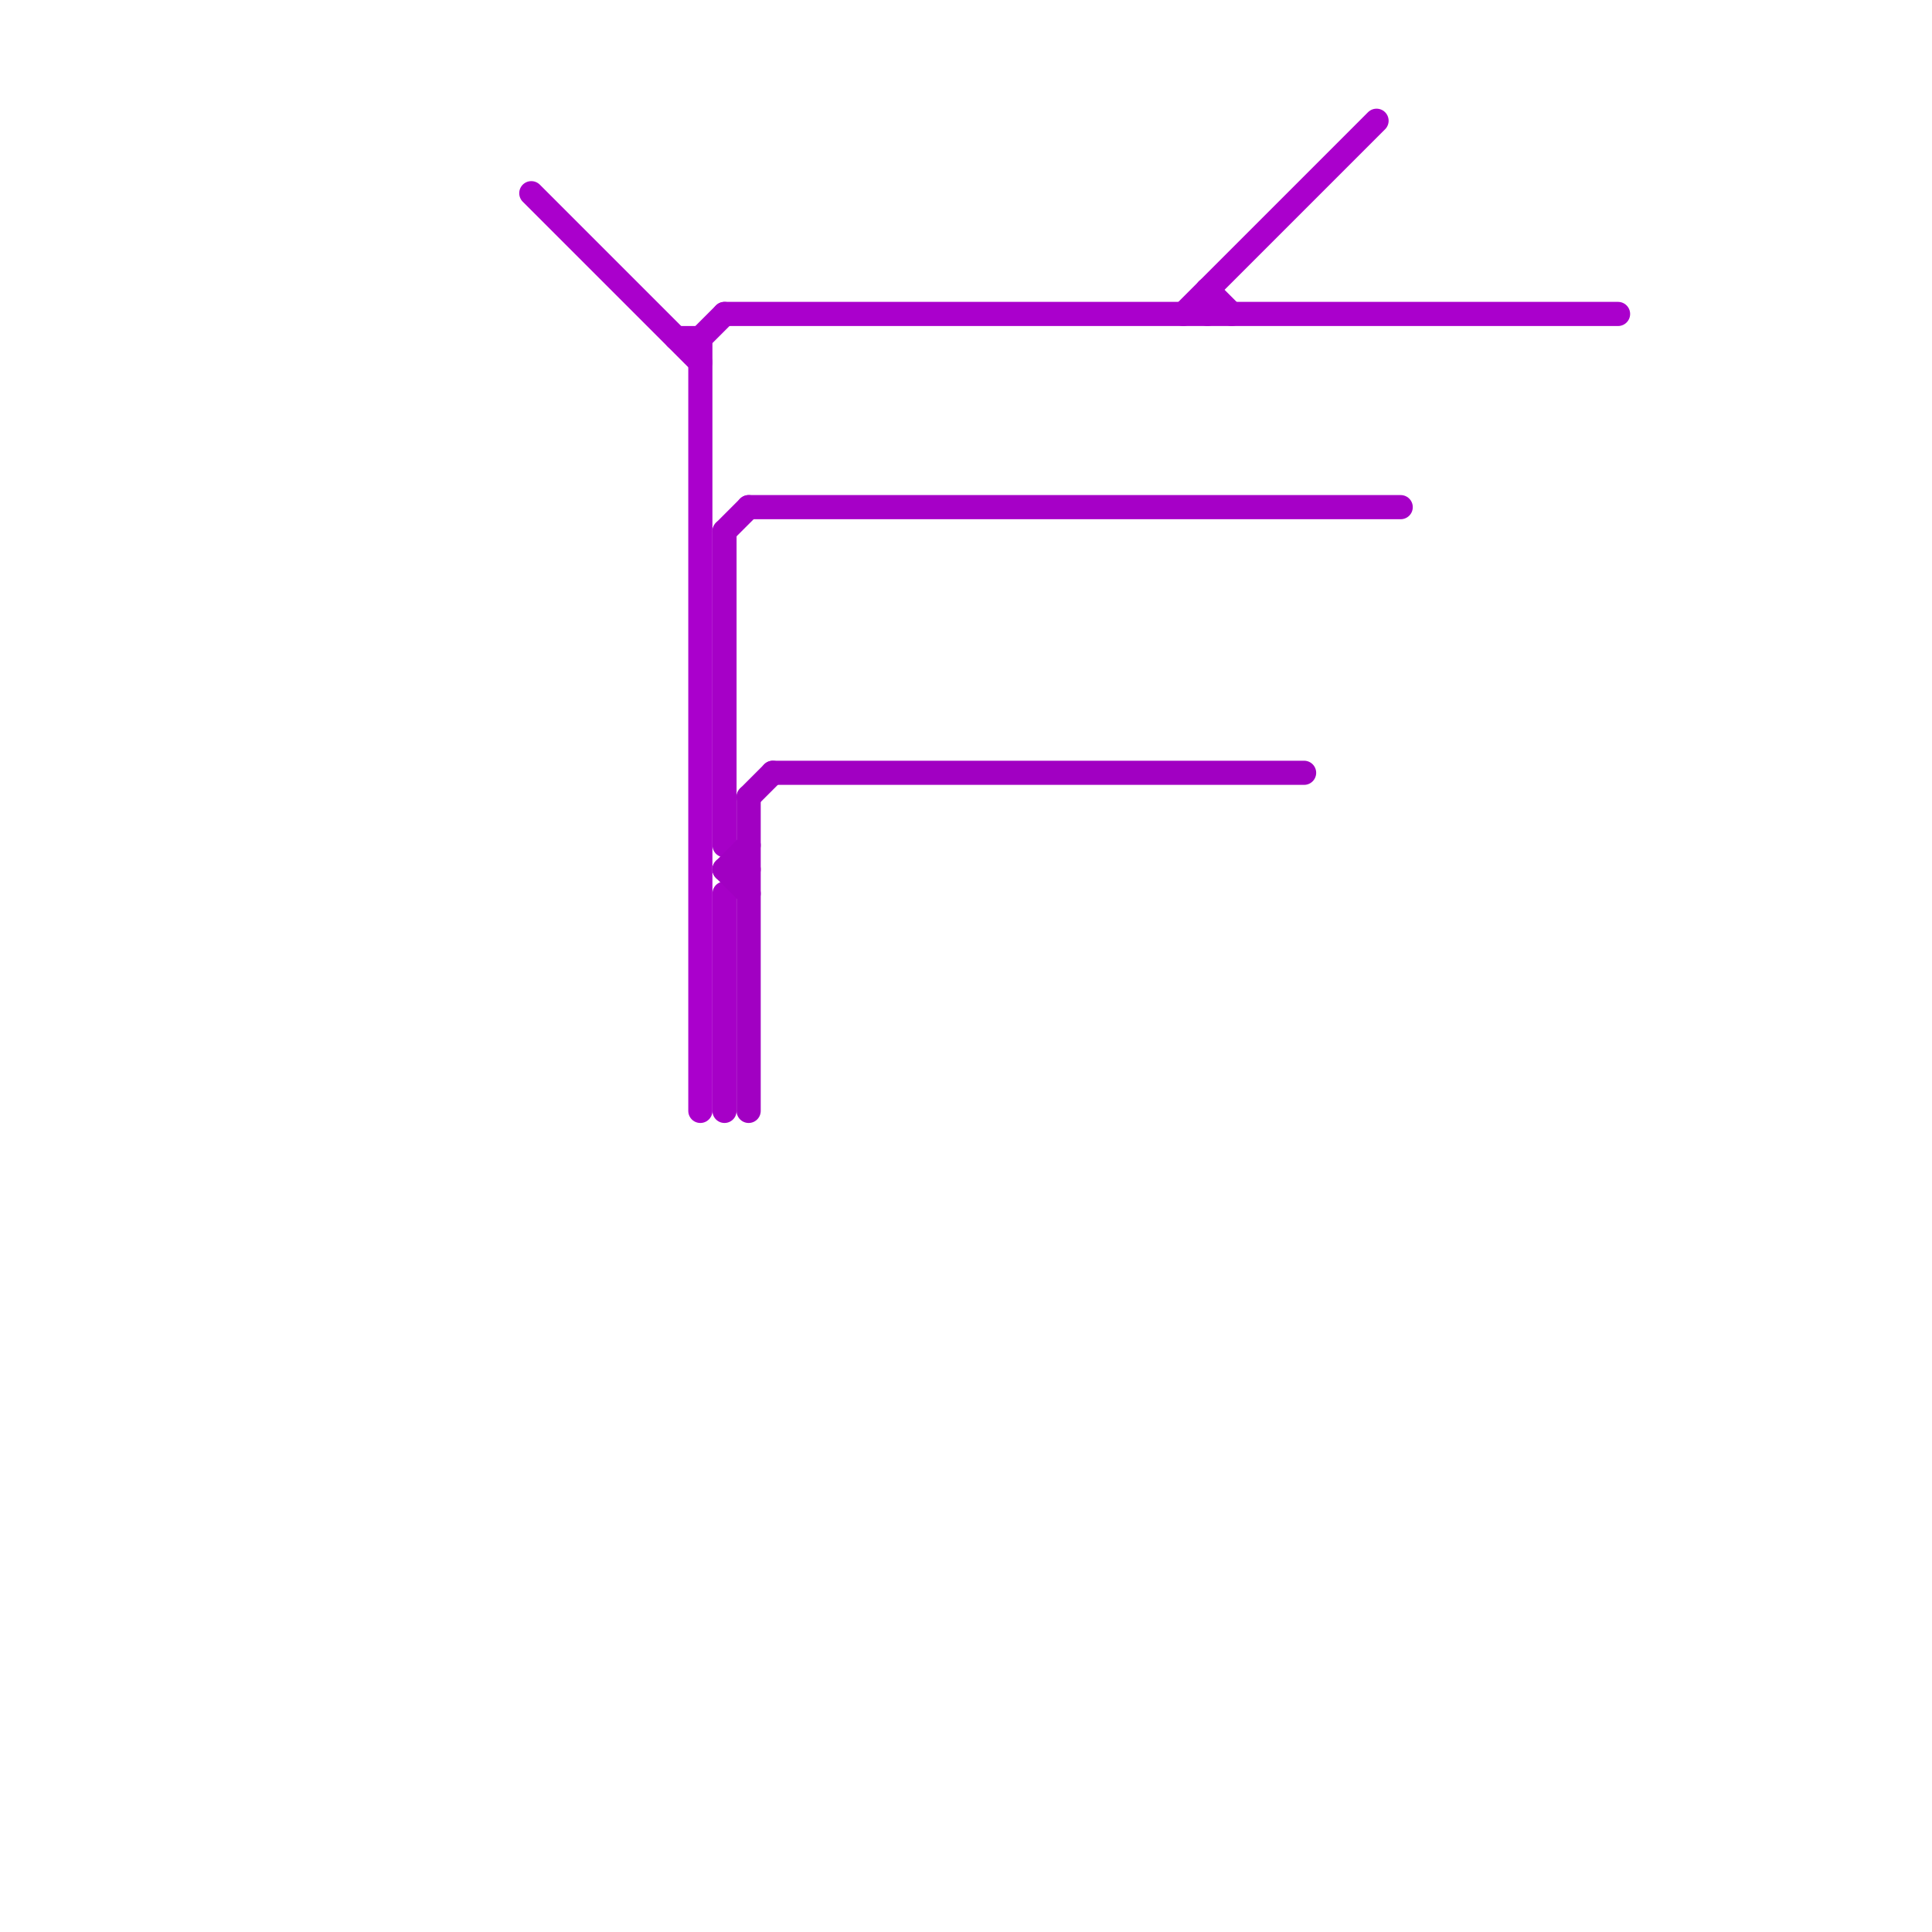 
<svg version="1.1" xmlns="http://www.w3.org/2000/svg" viewBox="0 0 80 80">
<style>text { font: 1px Helvetica; font-weight: 600; white-space: pre; dominant-baseline: central; } line { stroke-width: 1; fill: none; stroke-linecap: round; stroke-linejoin: round; } .c0 { stroke: #aa00cc } .c1 { stroke: #a600c7 } .c2 { stroke: #a100c2 } .w1 { stroke-width: 1; }</style><defs><g id="ct-xf"><circle r="0.5" fill="#fff" stroke="#000" stroke-width="0.2"/></g><g id="ct"><circle r="0.5" fill="#fff" stroke="#000" stroke-width="0.1"/></g></defs><line class="c0 " x1="29" y1="14" x2="30" y2="13"/><line class="c0 " x1="50" y1="12" x2="51" y2="13"/><line class="c0 " x1="30" y1="13" x2="67" y2="13"/><line class="c0 " x1="49" y1="13" x2="57" y2="5"/><line class="c0 " x1="50" y1="12" x2="50" y2="13"/><line class="c0 " x1="28" y1="14" x2="29" y2="14"/><line class="c0 " x1="29" y1="14" x2="29" y2="46"/><line class="c0 " x1="22" y1="8" x2="29" y2="15"/><line class="c1 " x1="30" y1="22" x2="30" y2="35"/><line class="c1 " x1="30" y1="22" x2="31" y2="21"/><line class="c1 " x1="30" y1="37" x2="30" y2="46"/><line class="c1 " x1="31" y1="21" x2="58" y2="21"/><line class="c2 " x1="31" y1="33" x2="31" y2="46"/><line class="c2 " x1="32" y1="32" x2="54" y2="32"/><line class="c2 " x1="31" y1="33" x2="32" y2="32"/><line class="c2 " x1="30" y1="36" x2="31" y2="36"/><line class="c2 " x1="30" y1="36" x2="31" y2="35"/><line class="c2 " x1="30" y1="36" x2="31" y2="37"/>
</svg>
